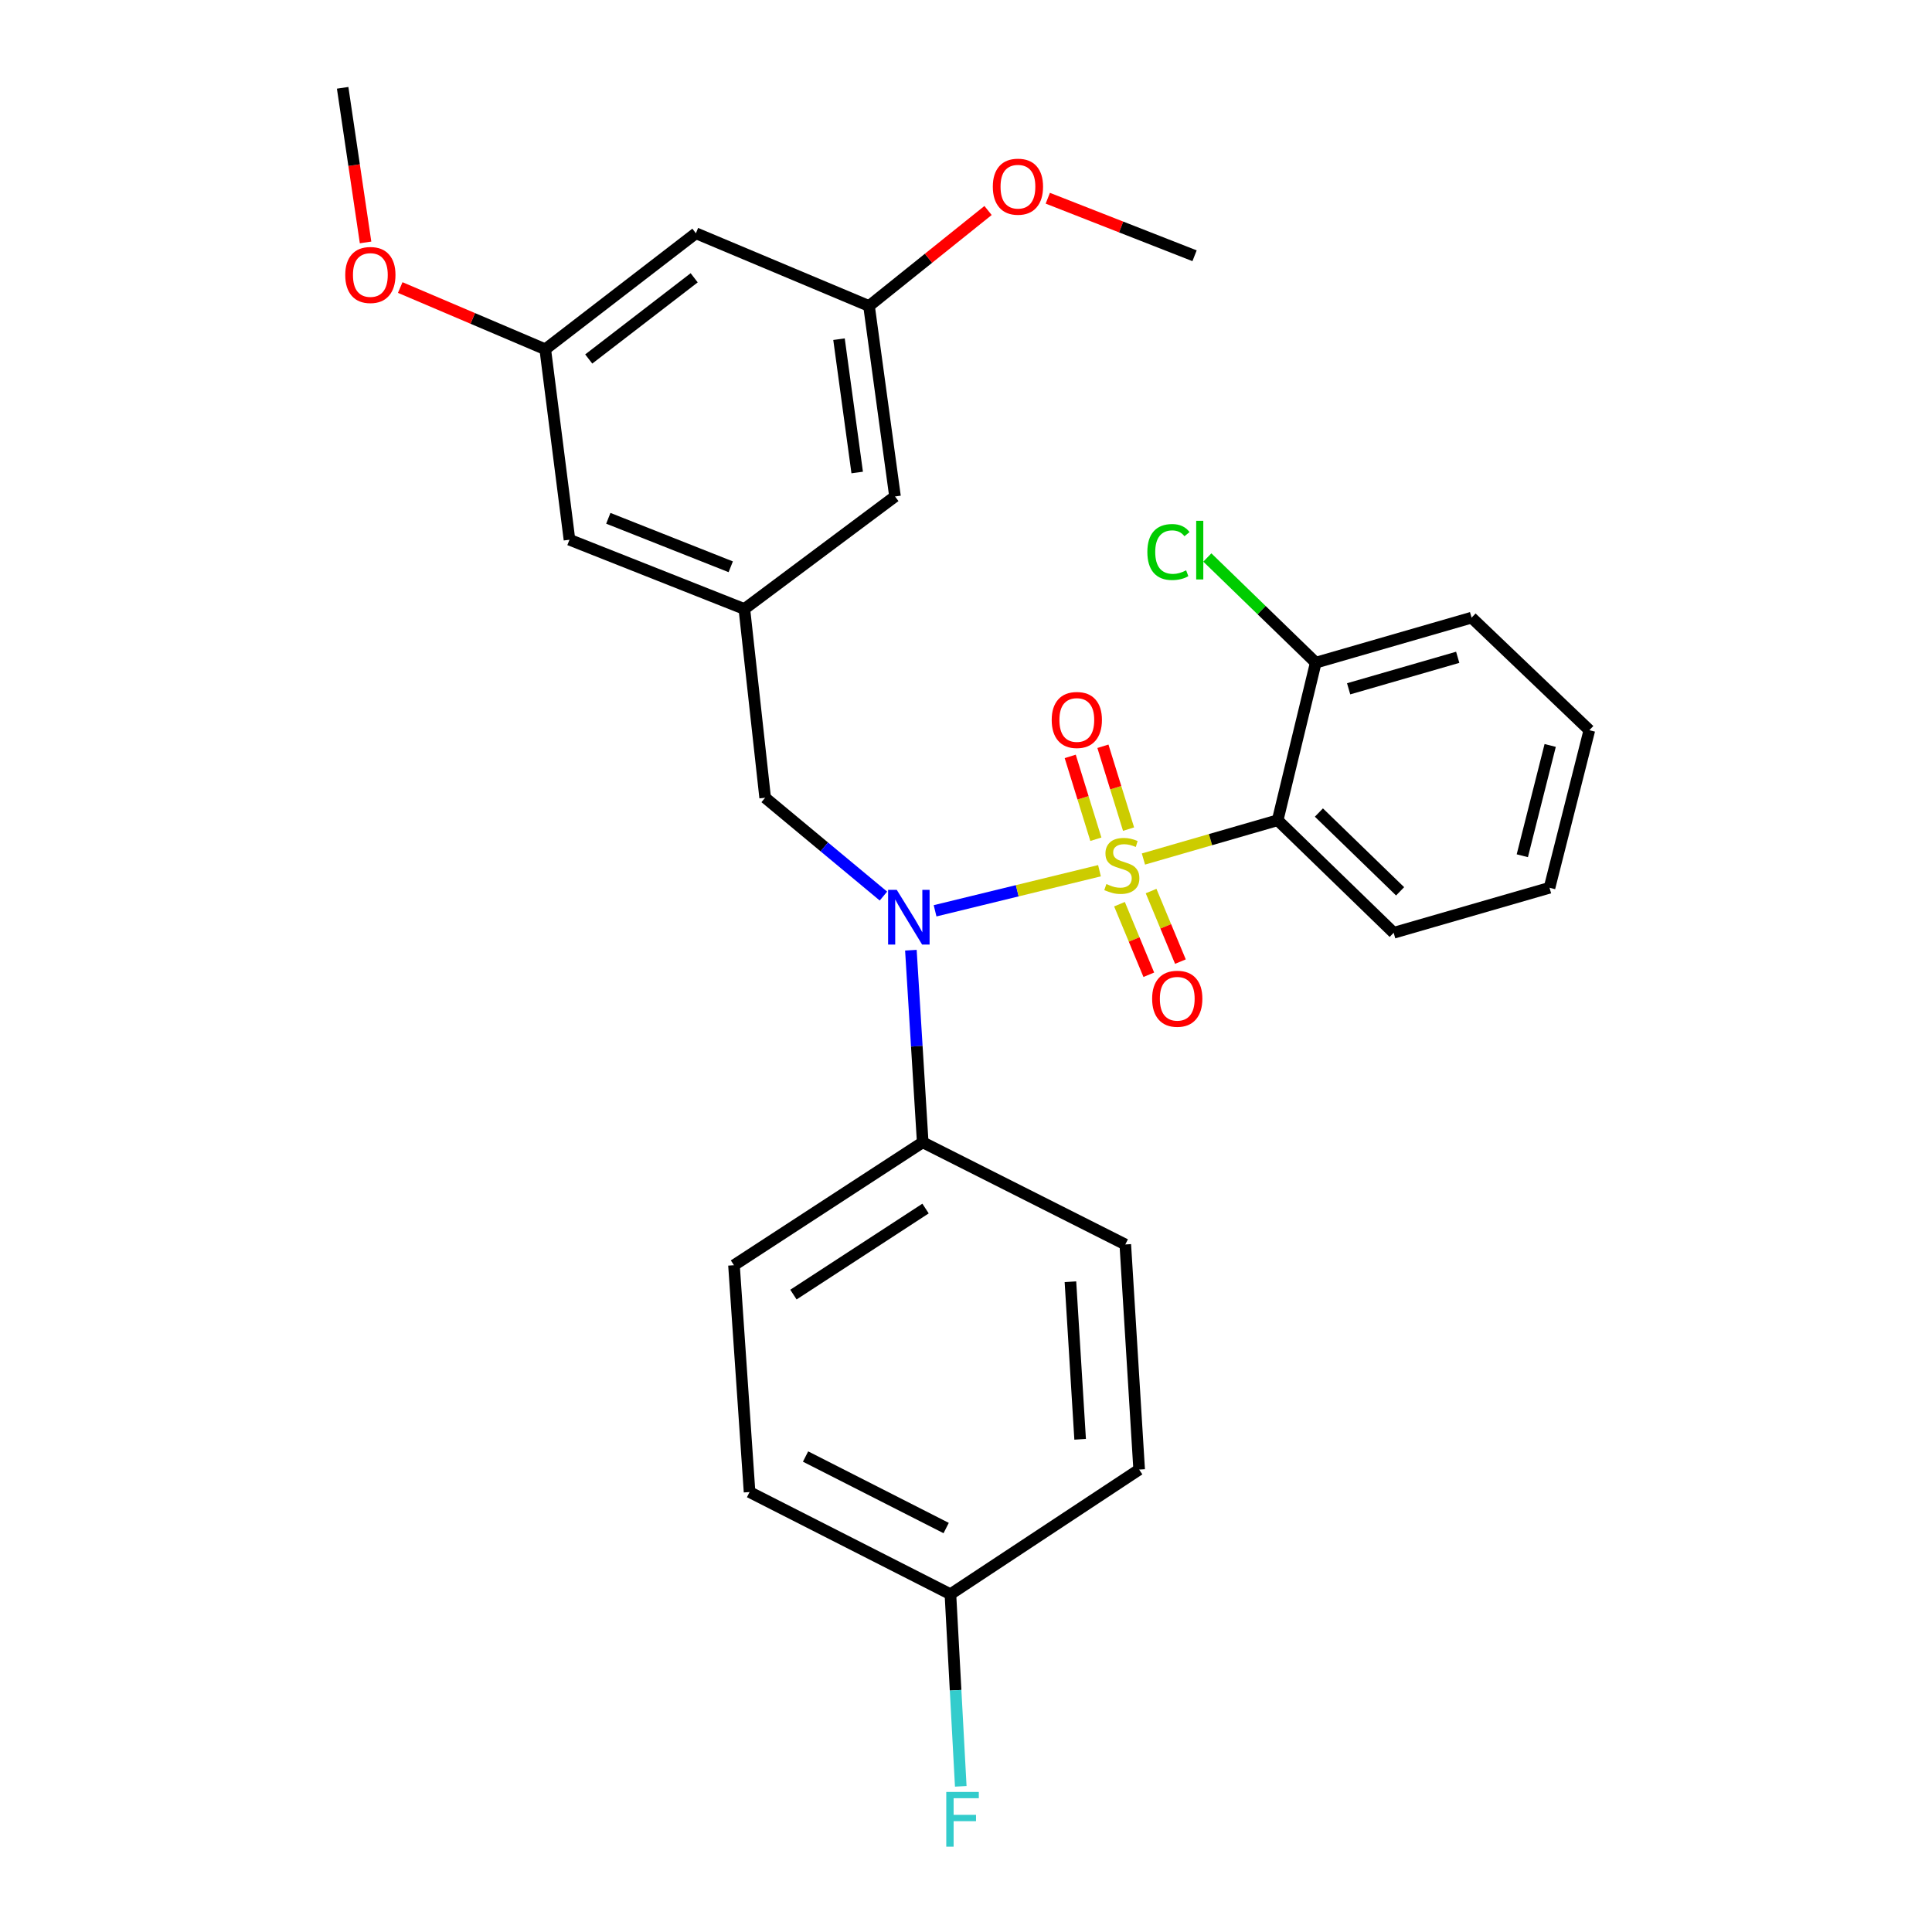 <?xml version='1.0' encoding='iso-8859-1'?>
<svg version='1.1' baseProfile='full'
              xmlns='http://www.w3.org/2000/svg'
                      xmlns:rdkit='http://www.rdkit.org/xml'
                      xmlns:xlink='http://www.w3.org/1999/xlink'
                  xml:space='preserve'
width='1000px' height='1000px' viewBox='0 0 1000 1000'>
<!-- END OF HEADER -->
<rect style='opacity:1.0;fill:#FFFFFF;stroke:none' width='1000' height='1000' x='0' y='0'> </rect>
<path class='bond-0' d='M 396.042,412.906 L 385.283,315.218' style='fill:none;fill-rule:evenodd;stroke:#000000;stroke-width:6px;stroke-linecap:butt;stroke-linejoin:miter;stroke-opacity:1' />
<path class='bond-1' d='M 396.042,412.906 L 426.652,438.355' style='fill:none;fill-rule:evenodd;stroke:#000000;stroke-width:6px;stroke-linecap:butt;stroke-linejoin:miter;stroke-opacity:1' />
<path class='bond-1' d='M 426.652,438.355 L 457.262,463.804' style='fill:none;fill-rule:evenodd;stroke:#0000FF;stroke-width:6px;stroke-linecap:butt;stroke-linejoin:miter;stroke-opacity:1' />
<path class='bond-2' d='M 471.472,491.822 L 474.534,541.538' style='fill:none;fill-rule:evenodd;stroke:#0000FF;stroke-width:6px;stroke-linecap:butt;stroke-linejoin:miter;stroke-opacity:1' />
<path class='bond-2' d='M 474.534,541.538 L 477.596,591.253' style='fill:none;fill-rule:evenodd;stroke:#000000;stroke-width:6px;stroke-linecap:butt;stroke-linejoin:miter;stroke-opacity:1' />
<path class='bond-3' d='M 483.997,471.433 L 526.544,461.057' style='fill:none;fill-rule:evenodd;stroke:#0000FF;stroke-width:6px;stroke-linecap:butt;stroke-linejoin:miter;stroke-opacity:1' />
<path class='bond-3' d='M 526.544,461.057 L 569.091,450.682' style='fill:none;fill-rule:evenodd;stroke:#CCCC00;stroke-width:6px;stroke-linecap:butt;stroke-linejoin:miter;stroke-opacity:1' />
<path class='bond-4' d='M 802.031,459.506 L 822.644,377.952' style='fill:none;fill-rule:evenodd;stroke:#000000;stroke-width:6px;stroke-linecap:butt;stroke-linejoin:miter;stroke-opacity:1' />
<path class='bond-4' d='M 787.945,442.931 L 802.374,385.843' style='fill:none;fill-rule:evenodd;stroke:#000000;stroke-width:6px;stroke-linecap:butt;stroke-linejoin:miter;stroke-opacity:1' />
<path class='bond-5' d='M 802.031,459.506 L 721.363,482.806' style='fill:none;fill-rule:evenodd;stroke:#000000;stroke-width:6px;stroke-linecap:butt;stroke-linejoin:miter;stroke-opacity:1' />
<path class='bond-6' d='M 584.142,429.152 L 577.506,407.709' style='fill:none;fill-rule:evenodd;stroke:#CCCC00;stroke-width:6px;stroke-linecap:butt;stroke-linejoin:miter;stroke-opacity:1' />
<path class='bond-6' d='M 577.506,407.709 L 570.869,386.267' style='fill:none;fill-rule:evenodd;stroke:#FF0000;stroke-width:6px;stroke-linecap:butt;stroke-linejoin:miter;stroke-opacity:1' />
<path class='bond-6' d='M 567.216,434.39 L 560.579,412.948' style='fill:none;fill-rule:evenodd;stroke:#CCCC00;stroke-width:6px;stroke-linecap:butt;stroke-linejoin:miter;stroke-opacity:1' />
<path class='bond-6' d='M 560.579,412.948 L 553.943,391.506' style='fill:none;fill-rule:evenodd;stroke:#FF0000;stroke-width:6px;stroke-linecap:butt;stroke-linejoin:miter;stroke-opacity:1' />
<path class='bond-7' d='M 579.44,468.01 L 587.031,486.27' style='fill:none;fill-rule:evenodd;stroke:#CCCC00;stroke-width:6px;stroke-linecap:butt;stroke-linejoin:miter;stroke-opacity:1' />
<path class='bond-7' d='M 587.031,486.27 L 594.621,504.531' style='fill:none;fill-rule:evenodd;stroke:#FF0000;stroke-width:6px;stroke-linecap:butt;stroke-linejoin:miter;stroke-opacity:1' />
<path class='bond-7' d='M 595.801,461.209 L 603.392,479.469' style='fill:none;fill-rule:evenodd;stroke:#CCCC00;stroke-width:6px;stroke-linecap:butt;stroke-linejoin:miter;stroke-opacity:1' />
<path class='bond-7' d='M 603.392,479.469 L 610.983,497.729' style='fill:none;fill-rule:evenodd;stroke:#FF0000;stroke-width:6px;stroke-linecap:butt;stroke-linejoin:miter;stroke-opacity:1' />
<path class='bond-8' d='M 591.837,444.63 L 626.577,434.591' style='fill:none;fill-rule:evenodd;stroke:#CCCC00;stroke-width:6px;stroke-linecap:butt;stroke-linejoin:miter;stroke-opacity:1' />
<path class='bond-8' d='M 626.577,434.591 L 661.317,424.551' style='fill:none;fill-rule:evenodd;stroke:#000000;stroke-width:6px;stroke-linecap:butt;stroke-linejoin:miter;stroke-opacity:1' />
<path class='bond-9' d='M 822.644,377.952 L 761.692,319.697' style='fill:none;fill-rule:evenodd;stroke:#000000;stroke-width:6px;stroke-linecap:butt;stroke-linejoin:miter;stroke-opacity:1' />
<path class='bond-10' d='M 761.692,319.697 L 681.034,342.997' style='fill:none;fill-rule:evenodd;stroke:#000000;stroke-width:6px;stroke-linecap:butt;stroke-linejoin:miter;stroke-opacity:1' />
<path class='bond-10' d='M 754.511,340.215 L 698.05,356.525' style='fill:none;fill-rule:evenodd;stroke:#000000;stroke-width:6px;stroke-linecap:butt;stroke-linejoin:miter;stroke-opacity:1' />
<path class='bond-11' d='M 681.034,342.997 L 661.317,424.551' style='fill:none;fill-rule:evenodd;stroke:#000000;stroke-width:6px;stroke-linecap:butt;stroke-linejoin:miter;stroke-opacity:1' />
<path class='bond-12' d='M 681.034,342.997 L 652.976,315.777' style='fill:none;fill-rule:evenodd;stroke:#000000;stroke-width:6px;stroke-linecap:butt;stroke-linejoin:miter;stroke-opacity:1' />
<path class='bond-12' d='M 652.976,315.777 L 624.919,288.557' style='fill:none;fill-rule:evenodd;stroke:#00CC00;stroke-width:6px;stroke-linecap:butt;stroke-linejoin:miter;stroke-opacity:1' />
<path class='bond-13' d='M 477.596,591.253 L 582.45,644.133' style='fill:none;fill-rule:evenodd;stroke:#000000;stroke-width:6px;stroke-linecap:butt;stroke-linejoin:miter;stroke-opacity:1' />
<path class='bond-14' d='M 477.596,591.253 L 379.908,654.882' style='fill:none;fill-rule:evenodd;stroke:#000000;stroke-width:6px;stroke-linecap:butt;stroke-linejoin:miter;stroke-opacity:1' />
<path class='bond-14' d='M 479.06,625.542 L 410.679,670.082' style='fill:none;fill-rule:evenodd;stroke:#000000;stroke-width:6px;stroke-linecap:butt;stroke-linejoin:miter;stroke-opacity:1' />
<path class='bond-15' d='M 491.938,825.166 L 387.97,772.287' style='fill:none;fill-rule:evenodd;stroke:#000000;stroke-width:6px;stroke-linecap:butt;stroke-linejoin:miter;stroke-opacity:1' />
<path class='bond-15' d='M 489.731,790.913 L 416.953,753.897' style='fill:none;fill-rule:evenodd;stroke:#000000;stroke-width:6px;stroke-linecap:butt;stroke-linejoin:miter;stroke-opacity:1' />
<path class='bond-16' d='M 491.938,825.166 L 494.614,874.882' style='fill:none;fill-rule:evenodd;stroke:#000000;stroke-width:6px;stroke-linecap:butt;stroke-linejoin:miter;stroke-opacity:1' />
<path class='bond-16' d='M 494.614,874.882 L 497.289,924.598' style='fill:none;fill-rule:evenodd;stroke:#33CCCC;stroke-width:6px;stroke-linecap:butt;stroke-linejoin:miter;stroke-opacity:1' />
<path class='bond-17' d='M 491.938,825.166 L 589.626,760.642' style='fill:none;fill-rule:evenodd;stroke:#000000;stroke-width:6px;stroke-linecap:butt;stroke-linejoin:miter;stroke-opacity:1' />
<path class='bond-18' d='M 360.191,120.738 L 282.22,180.784' style='fill:none;fill-rule:evenodd;stroke:#000000;stroke-width:6px;stroke-linecap:butt;stroke-linejoin:miter;stroke-opacity:1' />
<path class='bond-18' d='M 359.306,143.783 L 304.727,185.816' style='fill:none;fill-rule:evenodd;stroke:#000000;stroke-width:6px;stroke-linecap:butt;stroke-linejoin:miter;stroke-opacity:1' />
<path class='bond-19' d='M 360.191,120.738 L 449.807,158.38' style='fill:none;fill-rule:evenodd;stroke:#000000;stroke-width:6px;stroke-linecap:butt;stroke-linejoin:miter;stroke-opacity:1' />
<path class='bond-20' d='M 282.22,180.784 L 294.761,279.368' style='fill:none;fill-rule:evenodd;stroke:#000000;stroke-width:6px;stroke-linecap:butt;stroke-linejoin:miter;stroke-opacity:1' />
<path class='bond-21' d='M 282.22,180.784 L 244.689,164.806' style='fill:none;fill-rule:evenodd;stroke:#000000;stroke-width:6px;stroke-linecap:butt;stroke-linejoin:miter;stroke-opacity:1' />
<path class='bond-21' d='M 244.689,164.806 L 207.158,148.828' style='fill:none;fill-rule:evenodd;stroke:#FF0000;stroke-width:6px;stroke-linecap:butt;stroke-linejoin:miter;stroke-opacity:1' />
<path class='bond-22' d='M 449.807,158.38 L 463.254,256.964' style='fill:none;fill-rule:evenodd;stroke:#000000;stroke-width:6px;stroke-linecap:butt;stroke-linejoin:miter;stroke-opacity:1' />
<path class='bond-22' d='M 434.268,175.562 L 443.681,244.571' style='fill:none;fill-rule:evenodd;stroke:#000000;stroke-width:6px;stroke-linecap:butt;stroke-linejoin:miter;stroke-opacity:1' />
<path class='bond-23' d='M 449.807,158.38 L 480.61,133.668' style='fill:none;fill-rule:evenodd;stroke:#000000;stroke-width:6px;stroke-linecap:butt;stroke-linejoin:miter;stroke-opacity:1' />
<path class='bond-23' d='M 480.61,133.668 L 511.412,108.955' style='fill:none;fill-rule:evenodd;stroke:#FF0000;stroke-width:6px;stroke-linecap:butt;stroke-linejoin:miter;stroke-opacity:1' />
<path class='bond-24' d='M 385.283,315.218 L 463.254,256.964' style='fill:none;fill-rule:evenodd;stroke:#000000;stroke-width:6px;stroke-linecap:butt;stroke-linejoin:miter;stroke-opacity:1' />
<path class='bond-25' d='M 385.283,315.218 L 294.761,279.368' style='fill:none;fill-rule:evenodd;stroke:#000000;stroke-width:6px;stroke-linecap:butt;stroke-linejoin:miter;stroke-opacity:1' />
<path class='bond-25' d='M 378.229,293.367 L 314.863,268.272' style='fill:none;fill-rule:evenodd;stroke:#000000;stroke-width:6px;stroke-linecap:butt;stroke-linejoin:miter;stroke-opacity:1' />
<path class='bond-26' d='M 542.338,102.602 L 580.319,117.493' style='fill:none;fill-rule:evenodd;stroke:#FF0000;stroke-width:6px;stroke-linecap:butt;stroke-linejoin:miter;stroke-opacity:1' />
<path class='bond-26' d='M 580.319,117.493 L 618.3,132.383' style='fill:none;fill-rule:evenodd;stroke:#000000;stroke-width:6px;stroke-linecap:butt;stroke-linejoin:miter;stroke-opacity:1' />
<path class='bond-27' d='M 189.214,125.48 L 183.285,85.468' style='fill:none;fill-rule:evenodd;stroke:#FF0000;stroke-width:6px;stroke-linecap:butt;stroke-linejoin:miter;stroke-opacity:1' />
<path class='bond-27' d='M 183.285,85.468 L 177.356,45.455' style='fill:none;fill-rule:evenodd;stroke:#000000;stroke-width:6px;stroke-linecap:butt;stroke-linejoin:miter;stroke-opacity:1' />
<path class='bond-28' d='M 582.45,644.133 L 589.626,760.642' style='fill:none;fill-rule:evenodd;stroke:#000000;stroke-width:6px;stroke-linecap:butt;stroke-linejoin:miter;stroke-opacity:1' />
<path class='bond-28' d='M 554.051,663.424 L 559.075,744.981' style='fill:none;fill-rule:evenodd;stroke:#000000;stroke-width:6px;stroke-linecap:butt;stroke-linejoin:miter;stroke-opacity:1' />
<path class='bond-29' d='M 379.908,654.882 L 387.97,772.287' style='fill:none;fill-rule:evenodd;stroke:#000000;stroke-width:6px;stroke-linecap:butt;stroke-linejoin:miter;stroke-opacity:1' />
<path class='bond-30' d='M 661.317,424.551 L 721.363,482.806' style='fill:none;fill-rule:evenodd;stroke:#000000;stroke-width:6px;stroke-linecap:butt;stroke-linejoin:miter;stroke-opacity:1' />
<path class='bond-30' d='M 682.662,420.572 L 724.694,461.351' style='fill:none;fill-rule:evenodd;stroke:#000000;stroke-width:6px;stroke-linecap:butt;stroke-linejoin:miter;stroke-opacity:1' />
<path  class='atom-1' d='M 464.16 460.584
L 473.44 475.584
Q 474.36 477.064, 475.84 479.744
Q 477.32 482.424, 477.4 482.584
L 477.4 460.584
L 481.16 460.584
L 481.16 488.904
L 477.28 488.904
L 467.32 472.504
Q 466.16 470.584, 464.92 468.384
Q 463.72 466.184, 463.36 465.504
L 463.36 488.904
L 459.68 488.904
L 459.68 460.584
L 464.16 460.584
' fill='#0000FF'/>
<path  class='atom-3' d='M 572.658 457.581
Q 572.978 457.701, 574.298 458.261
Q 575.618 458.821, 577.058 459.181
Q 578.538 459.501, 579.978 459.501
Q 582.658 459.501, 584.218 458.221
Q 585.778 456.901, 585.778 454.621
Q 585.778 453.061, 584.978 452.101
Q 584.218 451.141, 583.018 450.621
Q 581.818 450.101, 579.818 449.501
Q 577.298 448.741, 575.778 448.021
Q 574.298 447.301, 573.218 445.781
Q 572.178 444.261, 572.178 441.701
Q 572.178 438.141, 574.578 435.941
Q 577.018 433.741, 581.818 433.741
Q 585.098 433.741, 588.818 435.301
L 587.898 438.381
Q 584.498 436.981, 581.938 436.981
Q 579.178 436.981, 577.658 438.141
Q 576.138 439.261, 576.178 441.221
Q 576.178 442.741, 576.938 443.661
Q 577.738 444.581, 578.858 445.101
Q 580.018 445.621, 581.938 446.221
Q 584.498 447.021, 586.018 447.821
Q 587.538 448.621, 588.618 450.261
Q 589.738 451.861, 589.738 454.621
Q 589.738 458.541, 587.098 460.661
Q 584.498 462.741, 580.138 462.741
Q 577.618 462.741, 575.698 462.181
Q 573.818 461.661, 571.578 460.741
L 572.658 457.581
' fill='#CCCC00'/>
<path  class='atom-4' d='M 544.359 372.657
Q 544.359 365.857, 547.719 362.057
Q 551.079 358.257, 557.359 358.257
Q 563.639 358.257, 566.999 362.057
Q 570.359 365.857, 570.359 372.657
Q 570.359 379.537, 566.959 383.457
Q 563.559 387.337, 557.359 387.337
Q 551.119 387.337, 547.719 383.457
Q 544.359 379.577, 544.359 372.657
M 557.359 384.137
Q 561.679 384.137, 563.999 381.257
Q 566.359 378.337, 566.359 372.657
Q 566.359 367.097, 563.999 364.297
Q 561.679 361.457, 557.359 361.457
Q 553.039 361.457, 550.679 364.257
Q 548.359 367.057, 548.359 372.657
Q 548.359 378.377, 550.679 381.257
Q 553.039 384.137, 557.359 384.137
' fill='#FF0000'/>
<path  class='atom-5' d='M 596.343 516.945
Q 596.343 510.145, 599.703 506.345
Q 603.063 502.545, 609.343 502.545
Q 615.623 502.545, 618.983 506.345
Q 622.343 510.145, 622.343 516.945
Q 622.343 523.825, 618.943 527.745
Q 615.543 531.625, 609.343 531.625
Q 603.103 531.625, 599.703 527.745
Q 596.343 523.865, 596.343 516.945
M 609.343 528.425
Q 613.663 528.425, 615.983 525.545
Q 618.343 522.625, 618.343 516.945
Q 618.343 511.385, 615.983 508.585
Q 613.663 505.745, 609.343 505.745
Q 605.023 505.745, 602.663 508.545
Q 600.343 511.345, 600.343 516.945
Q 600.343 522.665, 602.663 525.545
Q 605.023 528.425, 609.343 528.425
' fill='#FF0000'/>
<path  class='atom-11' d='M 489.788 927.515
L 506.628 927.515
L 506.628 930.755
L 493.588 930.755
L 493.588 939.355
L 505.188 939.355
L 505.188 942.635
L 493.588 942.635
L 493.588 955.835
L 489.788 955.835
L 489.788 927.515
' fill='#33CCCC'/>
<path  class='atom-18' d='M 513.883 96.623
Q 513.883 89.823, 517.243 86.023
Q 520.603 82.223, 526.883 82.223
Q 533.163 82.223, 536.523 86.023
Q 539.883 89.823, 539.883 96.623
Q 539.883 103.503, 536.483 107.423
Q 533.083 111.303, 526.883 111.303
Q 520.643 111.303, 517.243 107.423
Q 513.883 103.543, 513.883 96.623
M 526.883 108.103
Q 531.203 108.103, 533.523 105.223
Q 535.883 102.303, 535.883 96.623
Q 535.883 91.063, 533.523 88.263
Q 531.203 85.423, 526.883 85.423
Q 522.563 85.423, 520.203 88.223
Q 517.883 91.023, 517.883 96.623
Q 517.883 102.343, 520.203 105.223
Q 522.563 108.103, 526.883 108.103
' fill='#FF0000'/>
<path  class='atom-19' d='M 178.698 142.327
Q 178.698 135.527, 182.058 131.727
Q 185.418 127.927, 191.698 127.927
Q 197.978 127.927, 201.338 131.727
Q 204.698 135.527, 204.698 142.327
Q 204.698 149.207, 201.298 153.127
Q 197.898 157.007, 191.698 157.007
Q 185.458 157.007, 182.058 153.127
Q 178.698 149.247, 178.698 142.327
M 191.698 153.807
Q 196.018 153.807, 198.338 150.927
Q 200.698 148.007, 200.698 142.327
Q 200.698 136.767, 198.338 133.967
Q 196.018 131.127, 191.698 131.127
Q 187.378 131.127, 185.018 133.927
Q 182.698 136.727, 182.698 142.327
Q 182.698 148.047, 185.018 150.927
Q 187.378 153.807, 191.698 153.807
' fill='#FF0000'/>
<path  class='atom-28' d='M 593.868 285.723
Q 593.868 278.683, 597.148 275.003
Q 600.468 271.283, 606.748 271.283
Q 612.588 271.283, 615.708 275.403
L 613.068 277.563
Q 610.788 274.563, 606.748 274.563
Q 602.468 274.563, 600.188 277.443
Q 597.948 280.283, 597.948 285.723
Q 597.948 291.323, 600.268 294.203
Q 602.628 297.083, 607.188 297.083
Q 610.308 297.083, 613.948 295.203
L 615.068 298.203
Q 613.588 299.163, 611.348 299.723
Q 609.108 300.283, 606.628 300.283
Q 600.468 300.283, 597.148 296.523
Q 593.868 292.763, 593.868 285.723
' fill='#00CC00'/>
<path  class='atom-28' d='M 619.148 269.563
L 622.828 269.563
L 622.828 299.923
L 619.148 299.923
L 619.148 269.563
' fill='#00CC00'/>
</svg>
